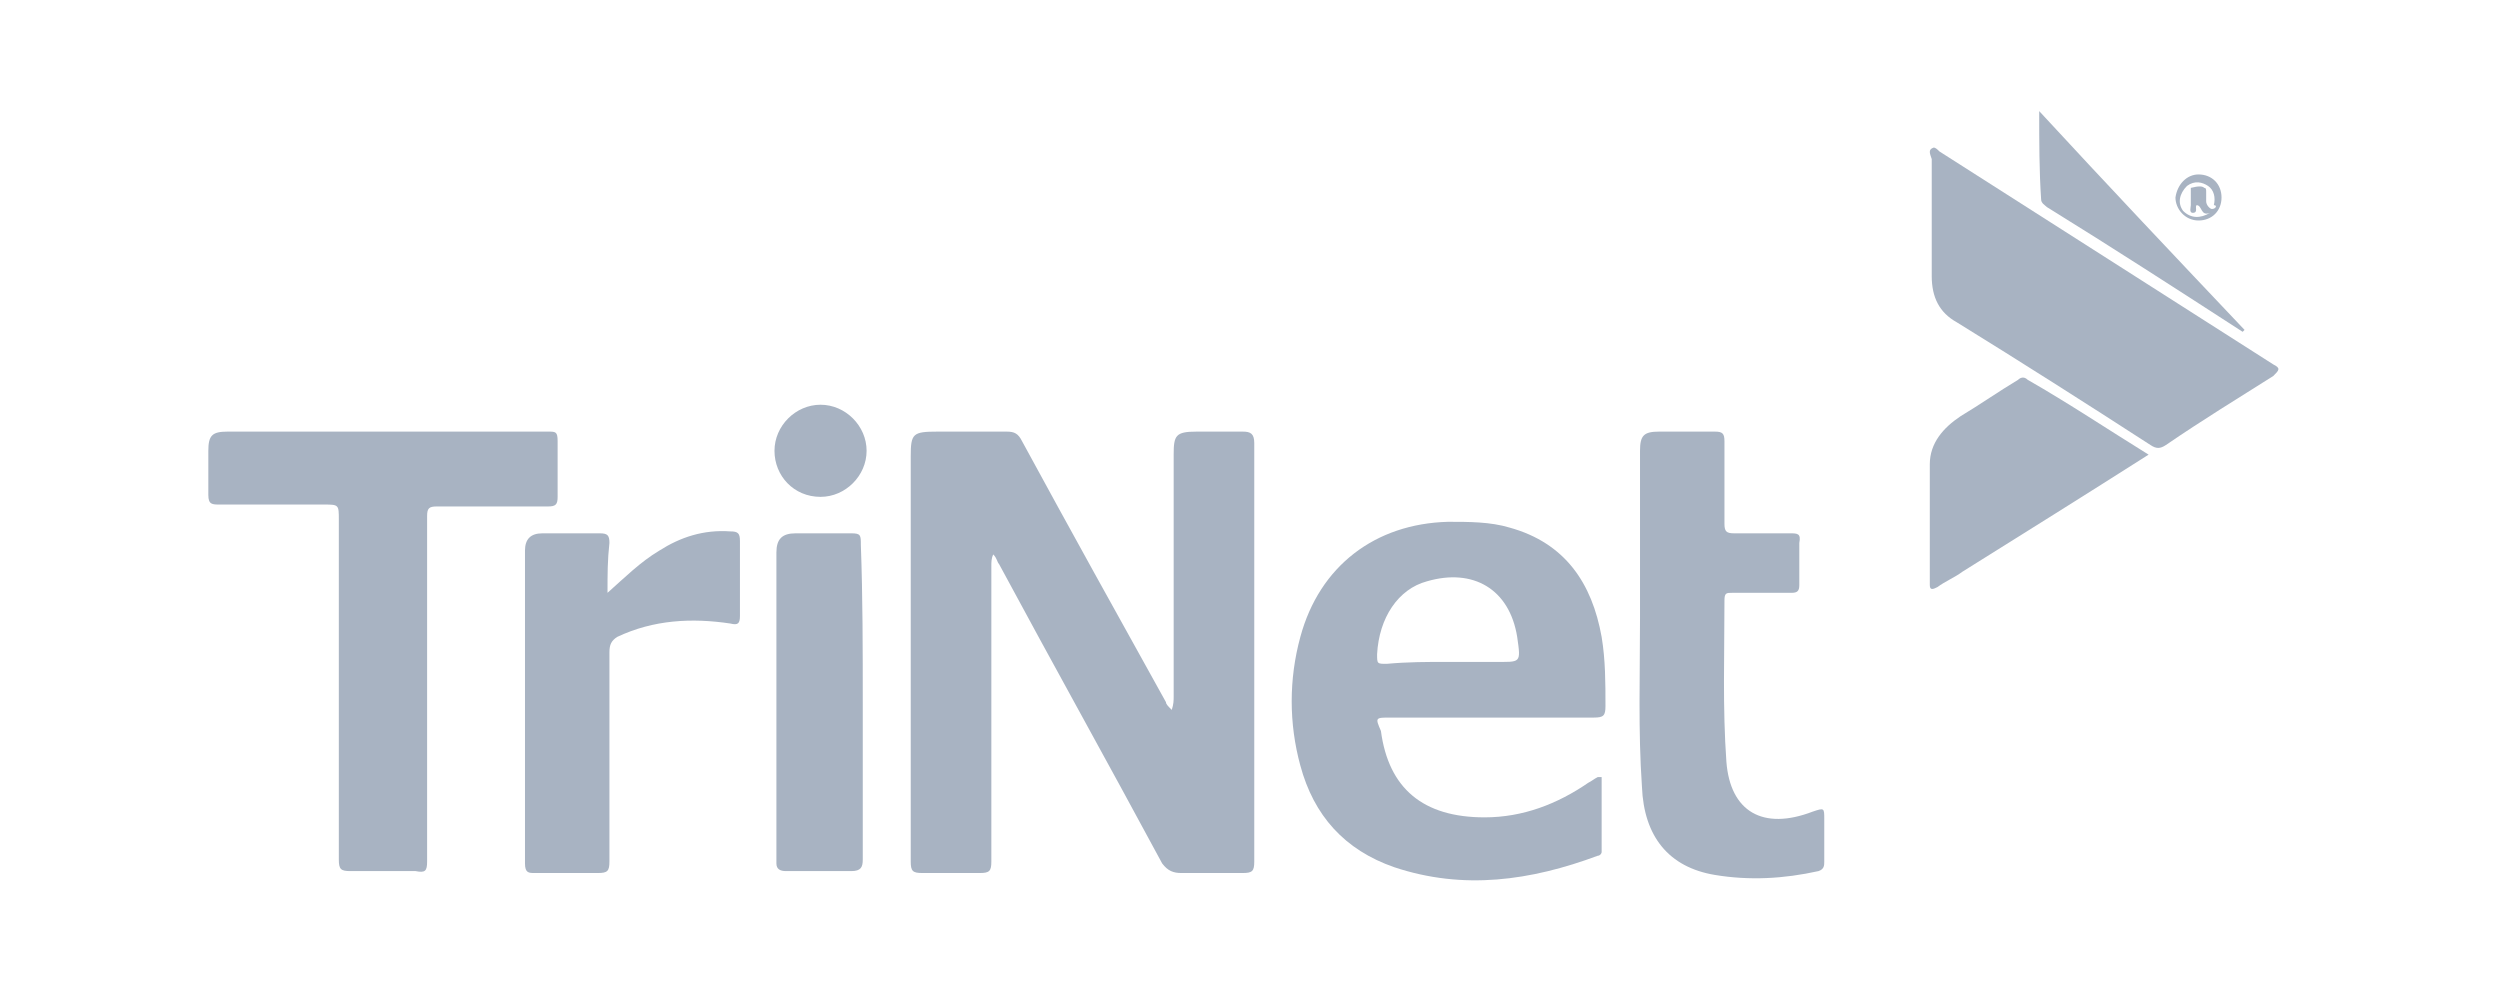 <svg width="180" height="72" viewBox="0 0 180 72" fill="none" xmlns="http://www.w3.org/2000/svg">
<path d="M84.366 51.112C84.504 50.697 84.504 50.421 84.504 50.144C84.504 44.341 84.504 38.538 84.504 32.734C84.504 31.352 84.642 31.076 86.162 31.076C87.268 31.076 88.373 31.076 89.478 31.076C90.031 31.076 90.307 31.214 90.307 31.905C90.307 34.945 90.307 37.985 90.307 40.887C90.307 47.934 90.307 54.981 90.307 62.028C90.307 62.719 90.169 62.857 89.478 62.857C88.097 62.857 86.577 62.857 85.057 62.857C84.504 62.857 84.089 62.719 83.675 62.166C79.806 54.981 75.799 47.796 71.93 40.61C71.791 40.472 71.791 40.195 71.515 39.919C71.377 40.195 71.377 40.472 71.377 40.748C71.377 47.934 71.377 54.981 71.377 62.028C71.377 62.719 71.239 62.857 70.548 62.857C69.166 62.857 67.784 62.857 66.403 62.857C65.712 62.857 65.573 62.719 65.573 62.028C65.573 54.843 65.573 47.657 65.573 40.61C65.573 38.123 65.573 35.498 65.573 32.872C65.573 31.214 65.712 31.076 67.508 31.076C69.166 31.076 70.824 31.076 72.483 31.076C73.035 31.076 73.312 31.214 73.588 31.767C77.042 38.123 80.497 44.341 83.951 50.559C83.951 50.697 84.089 50.836 84.366 51.112Z" fill="#A8B3C2"/>
<path d="M30.752 49.592C30.752 53.737 30.752 57.883 30.752 62.028C30.752 62.719 30.614 62.857 29.923 62.719C28.403 62.719 26.745 62.719 25.225 62.719C24.534 62.719 24.396 62.581 24.396 61.89C24.396 53.737 24.396 45.585 24.396 37.432C24.396 36.327 24.396 36.327 23.291 36.327C20.803 36.327 18.316 36.327 15.829 36.327C15.276 36.327 15 36.327 15 35.636C15 34.669 15 33.563 15 32.458C15 31.352 15.276 31.076 16.382 31.076C24.12 31.076 31.72 31.076 39.458 31.076C40.01 31.076 40.149 31.076 40.149 31.767C40.149 33.011 40.149 34.392 40.149 35.774C40.149 36.327 40.01 36.465 39.458 36.465C36.832 36.465 34.069 36.465 31.443 36.465C30.89 36.465 30.752 36.603 30.752 37.156C30.752 41.163 30.752 45.447 30.752 49.592Z" fill="#A8B3C2"/>
<path d="M118.081 44.479C118.081 40.472 118.081 36.465 118.081 32.458C118.081 31.352 118.358 31.076 119.463 31.076C120.845 31.076 122.089 31.076 123.47 31.076C124.023 31.076 124.161 31.214 124.161 31.767C124.161 33.701 124.161 35.774 124.161 37.709C124.161 38.261 124.3 38.399 124.852 38.399C126.234 38.399 127.478 38.399 128.859 38.399C129.412 38.399 129.688 38.399 129.55 39.09C129.55 40.057 129.55 41.163 129.55 42.13C129.55 42.545 129.412 42.683 128.997 42.683C127.616 42.683 126.096 42.683 124.714 42.683C124.3 42.683 124.161 42.683 124.161 43.236C124.161 47.105 124.023 50.974 124.3 54.843C124.576 58.435 126.925 59.817 130.518 58.435C131.347 58.159 131.347 58.159 131.347 58.988C131.347 59.955 131.347 61.061 131.347 62.028C131.347 62.304 131.347 62.581 130.932 62.719C128.445 63.272 125.957 63.41 123.47 62.995C120.154 62.443 118.358 60.232 118.22 56.639C117.943 52.632 118.081 48.625 118.081 44.479Z" fill="#A8B3C2"/>
<path d="M139.223 10.626C139.361 10.626 139.499 10.764 139.637 10.902C147.652 16.014 155.666 21.127 163.68 26.24C164.233 26.516 164.095 26.654 163.68 27.069C161.055 28.727 158.568 30.247 155.943 32.043C155.528 32.319 155.251 32.319 154.837 32.043C150.139 29.003 145.579 26.101 140.881 23.2C139.637 22.509 139.085 21.403 139.085 19.883C139.085 17.12 139.085 14.218 139.085 11.454C138.946 11.04 138.808 10.764 139.223 10.626Z" fill="#A8B3C2"/>
<path d="M43.741 42.683C44.985 41.578 46.09 40.472 47.472 39.643C48.992 38.676 50.65 38.123 52.585 38.261C53.137 38.261 53.276 38.399 53.276 38.952C53.276 40.749 53.276 42.545 53.276 44.341C53.276 44.894 53.137 45.032 52.585 44.894C49.821 44.479 47.057 44.617 44.432 45.861C44.017 46.137 43.879 46.414 43.879 46.966C43.879 51.941 43.879 56.916 43.879 62.028C43.879 62.719 43.741 62.857 43.05 62.857C41.53 62.857 40.01 62.857 38.49 62.857C38.076 62.857 37.799 62.857 37.799 62.166C37.799 54.566 37.799 47.105 37.799 39.643C37.799 38.814 38.214 38.4 39.043 38.4C40.425 38.4 41.807 38.4 43.188 38.4C43.741 38.4 43.879 38.538 43.879 39.09C43.741 40.334 43.741 41.301 43.741 42.683Z" fill="#A8B3C2"/>
<path d="M62.119 50.559C62.119 54.29 62.119 58.159 62.119 61.89C62.119 62.442 61.981 62.719 61.29 62.719C59.77 62.719 58.112 62.719 56.592 62.719C56.177 62.719 55.901 62.581 55.901 62.166C55.901 54.705 55.901 47.243 55.901 39.781C55.901 38.814 56.315 38.399 57.283 38.399C58.664 38.399 59.908 38.399 61.29 38.399C61.981 38.399 61.981 38.538 61.981 39.228C62.119 42.959 62.119 46.828 62.119 50.559Z" fill="#A8B3C2"/>
<path d="M154.699 32.734C150.139 35.636 145.717 38.399 141.295 41.163C140.743 41.578 140.052 41.854 139.499 42.268C139.223 42.406 138.946 42.545 138.946 42.13C138.946 39.228 138.946 36.188 138.946 33.425C138.946 31.905 139.914 30.799 141.157 29.97C142.539 29.141 143.921 28.174 145.303 27.345C145.441 27.207 145.717 27.069 145.993 27.345C148.895 29.003 151.797 30.938 154.699 32.734Z" fill="#A8B3C2"/>
<path d="M146.823 8C151.797 13.389 156.633 18.502 161.608 23.752L161.47 23.891C156.772 20.851 152.073 17.811 147.375 14.909C147.237 14.771 146.961 14.633 146.961 14.356C146.823 12.284 146.823 10.211 146.823 8Z" fill="#A8B3C2"/>
<path d="M55.763 32.458C55.763 30.661 57.283 29.141 59.079 29.141C60.875 29.141 62.395 30.661 62.395 32.458C62.395 34.254 60.875 35.774 59.079 35.774C57.144 35.774 55.763 34.254 55.763 32.458Z" fill="#A8B3C2"/>
<path d="M100.118 51.665C104.955 51.665 109.791 51.665 114.765 51.665C115.456 51.665 115.594 51.526 115.594 50.836C115.594 49.177 115.594 47.519 115.318 45.861C114.627 41.992 112.692 39.09 108.685 37.985C107.303 37.57 105.784 37.57 104.263 37.57C99.013 37.709 95.005 40.748 93.624 45.861C92.795 48.901 92.795 52.079 93.624 55.119C94.591 58.712 96.802 61.199 100.394 62.442C105.369 64.101 110.205 63.41 115.042 61.613C115.18 61.613 115.318 61.475 115.318 61.337C115.318 59.541 115.318 57.745 115.318 55.948C115.18 55.948 115.18 55.948 115.042 55.948C114.765 56.086 114.627 56.224 114.351 56.362C112.14 57.883 109.652 58.85 106.889 58.85C102.467 58.85 99.98 56.777 99.427 52.632C99.013 51.665 99.013 51.665 100.118 51.665ZM99.151 47.104C99.289 44.479 100.671 42.407 102.744 41.854C106.06 40.887 108.685 42.407 109.238 45.861C109.514 47.796 109.514 47.657 107.58 47.657C106.474 47.657 105.369 47.657 104.263 47.657C102.744 47.657 101.362 47.657 99.842 47.796C99.151 47.796 99.151 47.796 99.151 47.104Z" fill="#A8B3C2"/>
<path d="M158.291 12.56C157.462 12.56 156.772 13.251 156.633 14.218C156.633 15.047 157.324 15.876 158.291 15.876C159.259 15.876 159.95 15.185 159.95 14.218C159.95 13.251 159.259 12.56 158.291 12.56ZM159.259 15.047C159.121 15.047 158.844 14.771 158.844 14.494C158.844 14.218 158.844 13.942 158.844 13.804C158.844 13.665 158.844 13.527 158.706 13.527C158.568 13.389 158.291 13.389 157.739 13.527C157.739 13.942 157.739 14.356 157.739 14.771C157.739 14.909 157.6 15.324 157.877 15.324C158.291 15.324 158.015 14.909 158.153 14.771C158.568 14.771 158.429 15.6 159.121 15.324C158.429 15.738 157.739 15.738 157.186 15.185C156.771 14.633 156.91 13.942 157.462 13.389C158.015 12.975 158.567 13.113 158.982 13.389C159.397 13.666 159.535 14.218 159.397 14.771C159.673 14.771 159.535 15.047 159.259 15.047Z" fill="#A8B3C2"/>
</svg>
